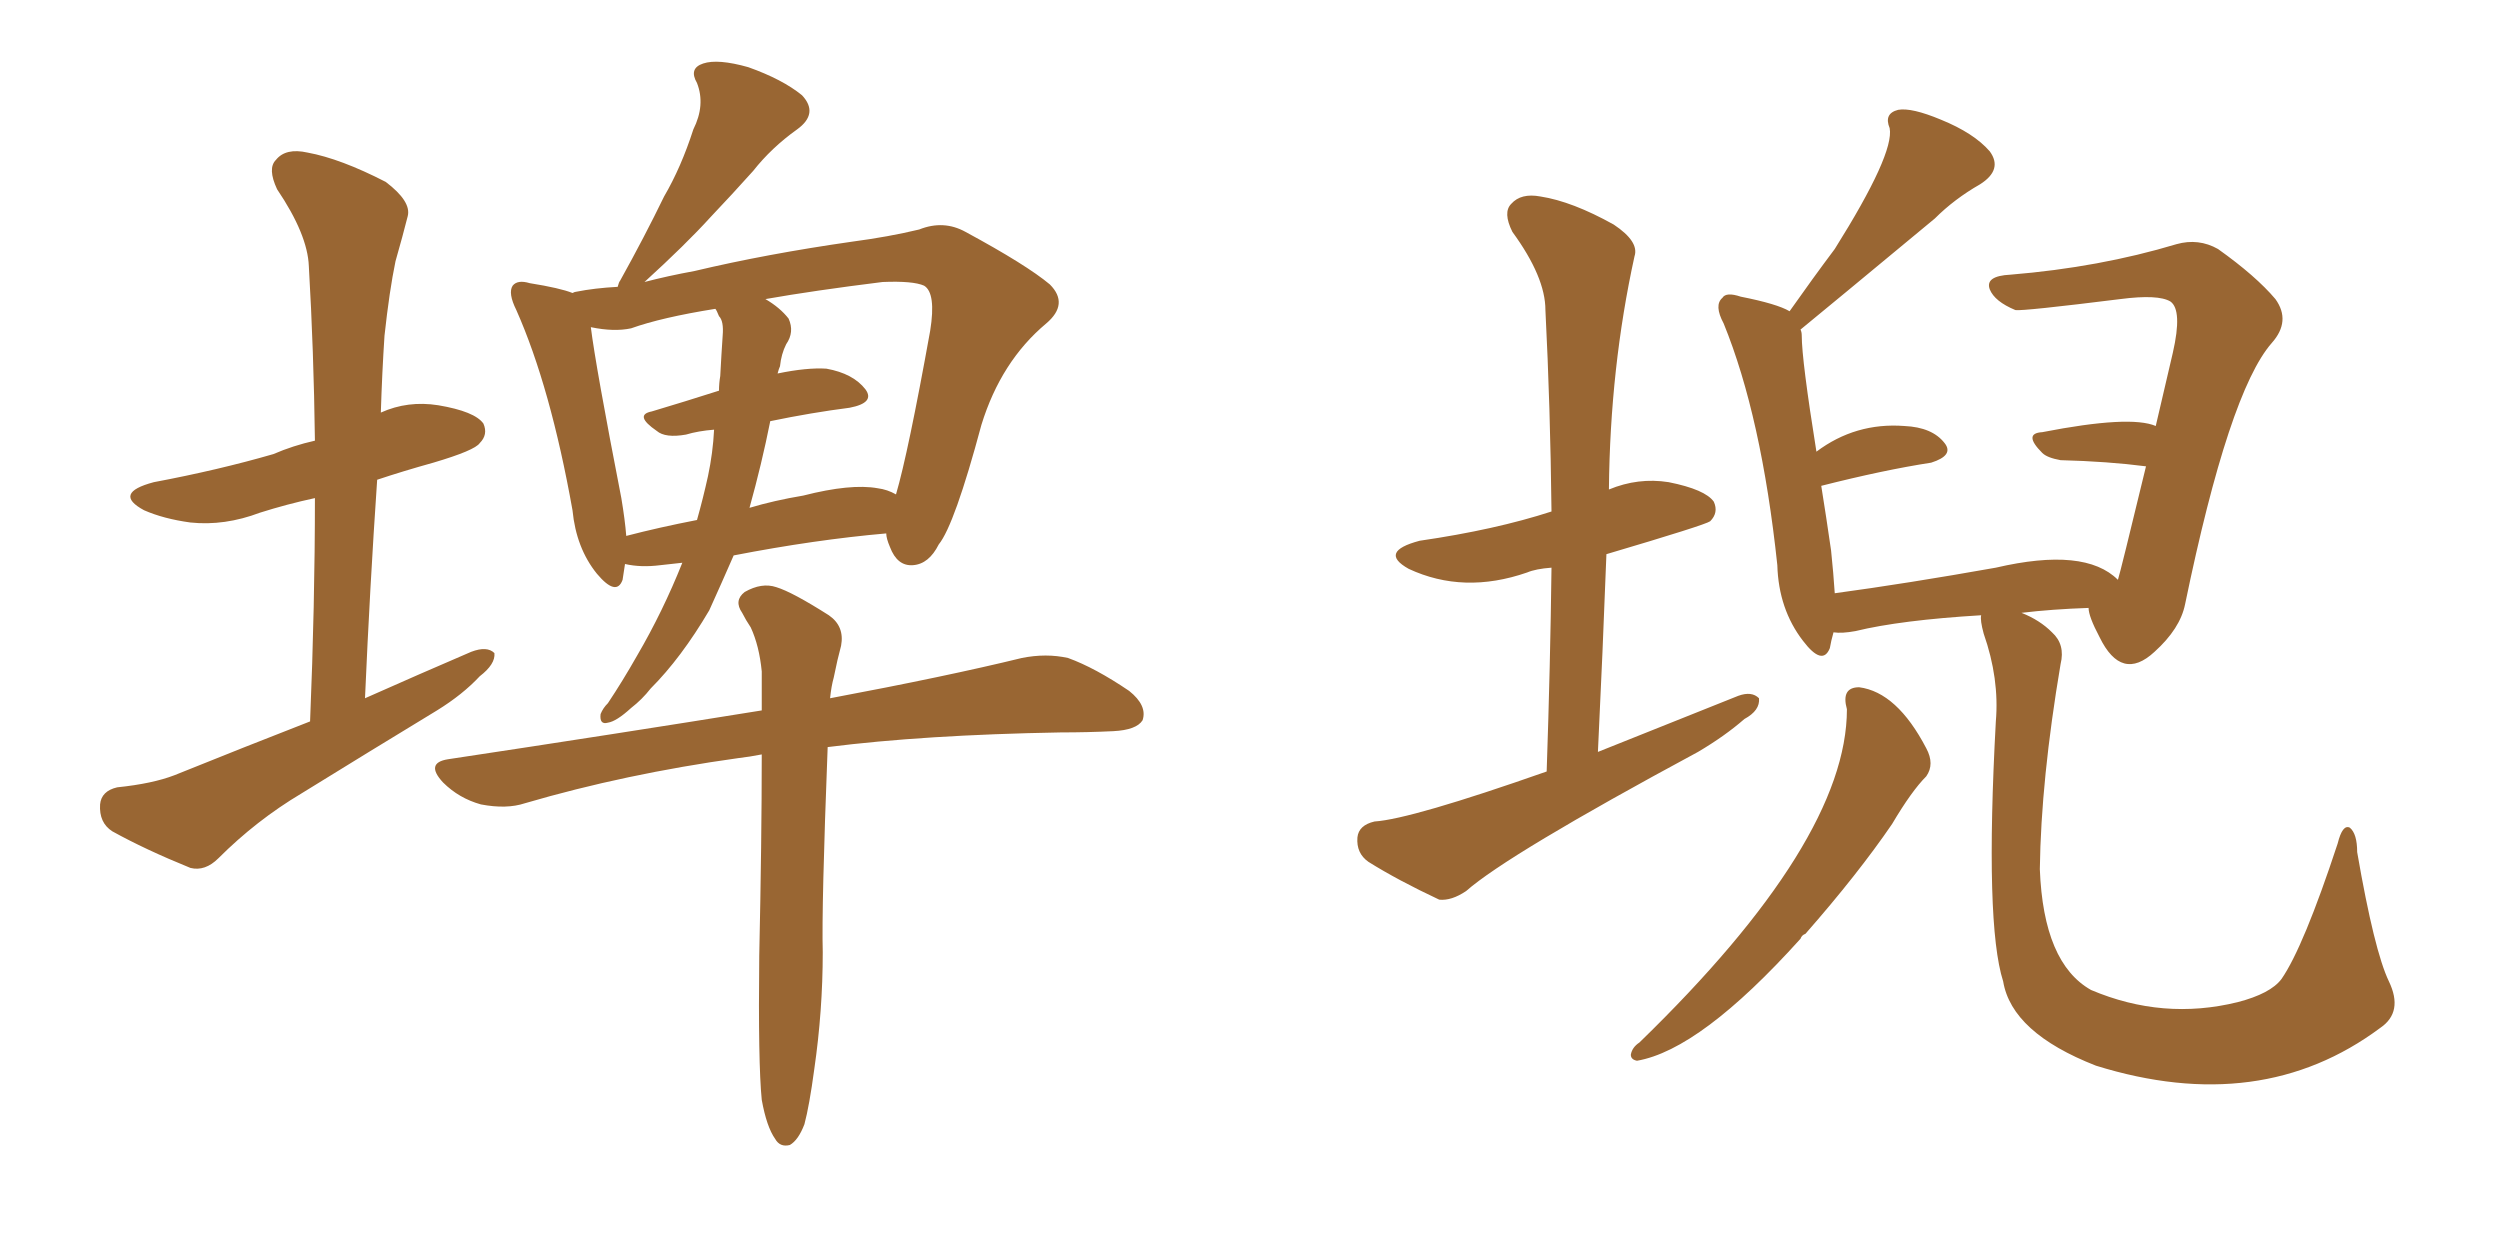<svg xmlns="http://www.w3.org/2000/svg" xmlns:xlink="http://www.w3.org/1999/xlink" width="300" height="150"><path fill="#996633" padding="10" d="M43.80 83.79L43.80 83.79Q50.39 80.86 56.54 78.22L56.54 78.22Q58.45 77.49 59.33 78.37L59.33 78.37Q59.47 79.69 57.57 81.15L57.57 81.15Q55.52 83.35 52.44 85.25L52.44 85.25Q44.24 90.23 36.18 95.21L36.18 95.21Q30.76 98.44 26.22 102.98L26.22 102.98Q24.61 104.59 22.85 104.15L22.85 104.15Q17.43 101.95 13.48 99.76L13.48 99.76Q11.87 98.73 12.01 96.53L12.01 96.53Q12.16 94.92 14.06 94.48L14.06 94.48Q18.31 94.04 20.95 93.02L20.95 93.02Q29.30 89.65 37.21 86.57L37.21 86.57Q37.79 72.51 37.79 59.77L37.79 59.77Q34.42 60.50 31.20 61.52L31.20 61.52Q26.95 63.13 22.85 62.70L22.85 62.70Q19.63 62.26 17.29 61.23L17.29 61.23Q13.48 59.18 18.46 57.86L18.46 57.86Q26.22 56.40 32.81 54.49L32.81 54.49Q35.16 53.47 37.79 52.88L37.79 52.88Q37.65 42.04 37.06 31.93L37.06 31.93Q36.91 28.13 33.25 22.71L33.25 22.71Q32.08 20.21 33.11 19.19L33.11 19.19Q34.28 17.72 36.91 18.31L36.91 18.31Q40.87 19.04 46.29 21.83L46.29 21.83Q49.37 24.17 48.93 25.93L48.93 25.93Q48.34 28.27 47.46 31.35L47.46 31.35Q46.73 34.86 46.14 40.28L46.14 40.28Q45.85 44.68 45.70 49.51L45.70 49.51Q48.93 48.05 52.59 48.63L52.59 48.63Q56.98 49.37 58.01 50.83L58.01 50.83Q58.59 52.15 57.57 53.17L57.57 53.17Q56.98 54.05 52.00 55.52L52.00 55.52Q48.34 56.54 45.26 57.57L45.26 57.57Q44.38 70.46 43.80 83.79ZM88.04 66.65L88.04 66.65Q86.57 70.02 85.11 73.24L85.11 73.24Q81.74 78.96 78.08 82.62L78.08 82.62Q77.05 83.94 75.73 84.96L75.73 84.96Q73.97 86.57 72.95 86.72L72.95 86.72Q71.92 87.01 72.07 85.69L72.07 85.69Q72.36 84.96 72.95 84.38L72.95 84.38Q74.71 81.74 76.46 78.66L76.46 78.66Q79.54 73.39 81.88 67.53L81.88 67.53Q80.57 67.68 79.25 67.82L79.25 67.82Q76.90 68.12 75 67.68L75 67.68Q74.85 68.70 74.71 69.58L74.71 69.58Q73.97 71.63 71.63 68.85L71.63 68.85Q69.14 65.77 68.70 61.23L68.70 61.23Q66.06 46.44 61.96 37.21L61.96 37.21Q60.94 35.16 61.52 34.28L61.52 34.28Q62.11 33.54 63.57 33.98L63.57 33.98Q67.24 34.57 68.70 35.16L68.70 35.16Q68.99 35.01 69.14 35.01L69.14 35.01Q71.34 34.57 74.12 34.42L74.12 34.42Q74.27 33.84 74.41 33.69L74.41 33.69Q77.34 28.42 79.69 23.58L79.69 23.58Q81.74 20.07 83.20 15.53L83.20 15.53Q84.67 12.60 83.64 9.96L83.64 9.96Q82.62 8.20 84.38 7.62L84.38 7.62Q86.13 7.03 89.79 8.06L89.79 8.06Q93.90 9.52 96.24 11.43L96.24 11.43Q98.29 13.62 95.65 15.53L95.65 15.53Q92.58 17.72 90.38 20.51L90.38 20.51Q87.89 23.29 85.25 26.07L85.25 26.07Q82.32 29.30 77.34 33.84L77.34 33.84Q80.13 33.11 83.35 32.52L83.35 32.52Q91.99 30.47 102.25 29.00L102.25 29.00Q106.64 28.42 110.30 27.54L110.30 27.54Q113.23 26.37 115.87 27.83L115.87 27.83Q123.19 31.79 125.98 34.13L125.98 34.13Q128.32 36.47 125.54 38.82L125.54 38.82Q120.12 43.36 117.77 50.98L117.77 50.98Q114.55 62.99 112.65 65.33L112.65 65.33Q111.47 67.68 109.57 67.82L109.57 67.82Q107.67 67.97 106.79 65.63L106.79 65.63Q106.35 64.60 106.35 64.01L106.35 64.01Q97.85 64.75 88.04 66.65ZM86.28 37.94L86.28 37.94Q85.99 37.21 85.84 37.06L85.84 37.06Q79.39 38.09 75.73 39.40L75.73 39.40Q73.68 39.84 70.90 39.26L70.90 39.26Q71.48 43.95 74.56 59.77L74.56 59.77Q75 62.40 75.15 64.31L75.15 64.31Q79.10 63.28 83.64 62.40L83.64 62.40Q84.38 59.77 84.96 57.13L84.96 57.13Q85.55 54.35 85.69 51.56L85.69 51.56Q83.79 51.71 82.32 52.15L82.32 52.15Q79.83 52.59 78.81 51.71L78.81 51.71Q76.03 49.80 78.22 49.37L78.22 49.37Q82.18 48.19 86.28 46.88L86.28 46.88Q86.28 46.00 86.43 45.12L86.43 45.12Q86.57 42.48 86.72 40.28L86.72 40.28Q86.87 38.53 86.28 37.94ZM92.43 50.54L92.43 50.54Q91.41 55.66 89.94 60.94L89.94 60.94Q92.87 60.06 96.39 59.47L96.39 59.47Q102.10 58.01 105.32 58.59L105.32 58.59Q106.49 58.74 107.52 59.33L107.52 59.33Q108.98 54.35 111.62 39.70L111.62 39.70Q112.35 35.16 110.89 34.28L110.89 34.28Q109.57 33.69 105.91 33.84L105.91 33.84Q97.71 34.86 91.85 35.89L91.85 35.89Q93.60 36.91 94.63 38.23L94.63 38.23Q95.36 39.84 94.34 41.31L94.34 41.31Q93.75 42.48 93.60 43.95L93.60 43.95Q93.46 44.24 93.31 44.82L93.31 44.82Q96.83 44.09 99.17 44.24L99.17 44.24Q102.39 44.82 103.86 46.73L103.86 46.73Q105.03 48.34 101.95 48.93L101.95 48.93Q97.41 49.51 92.43 50.54ZM97.71 128.32L97.71 128.32L97.71 128.32Q97.12 132.71 96.53 134.91L96.53 134.91Q95.80 136.82 94.78 137.40L94.78 137.40Q93.60 137.70 93.02 136.67L93.02 136.67Q91.99 135.21 91.41 131.98L91.41 131.98Q90.97 127.59 91.11 114.70L91.11 114.70Q91.41 100.78 91.41 90.53L91.41 90.53Q89.94 90.82 88.62 90.97L88.62 90.97Q75 92.87 62.99 96.39L62.99 96.39Q60.79 97.12 57.71 96.53L57.71 96.53Q55.08 95.80 53.17 93.90L53.17 93.90Q50.98 91.55 53.76 91.11L53.76 91.11Q74.12 88.04 91.41 85.25L91.41 85.25Q91.41 82.76 91.41 80.57L91.41 80.57Q91.11 77.49 90.09 75.29L90.09 75.29Q89.50 74.41 89.06 73.54L89.06 73.54Q88.04 72.07 89.36 71.04L89.36 71.04Q91.41 69.87 93.16 70.46L93.16 70.46Q95.07 71.04 99.46 73.83L99.46 73.83Q101.37 75.15 100.93 77.49L100.93 77.49Q100.49 79.10 100.05 81.30L100.05 81.30Q99.76 82.32 99.61 83.79L99.61 83.79Q113.67 81.15 122.61 78.96L122.61 78.96Q125.54 78.37 128.17 78.96L128.17 78.96Q131.40 80.13 135.50 82.91L135.50 82.91Q137.70 84.67 137.11 86.43L137.11 86.43Q136.38 87.60 133.59 87.74L133.59 87.74Q130.52 87.89 127.29 87.89L127.29 87.89Q110.89 88.18 99.32 89.65L99.32 89.65Q98.58 108.84 98.73 114.26L98.73 114.26Q98.73 121.29 97.71 128.32ZM221.63 85.11L221.63 85.11Q220.90 82.47 223.10 82.47L223.10 82.47Q227.64 83.06 231.15 89.79L231.15 89.79Q232.18 91.70 231.15 93.16L231.15 93.16Q229.39 94.92 227.05 98.88L227.05 98.88Q222.95 104.88 216.65 112.06L216.65 112.06Q216.21 112.21 216.06 112.65L216.06 112.65Q204.05 125.98 196.44 127.29L196.44 127.29Q195.70 127.15 195.70 126.56L195.70 126.56Q195.85 125.68 196.73 125.10L196.73 125.10Q221.63 100.93 221.63 85.11ZM237.74 73.83L237.74 73.83Q228.08 74.41 222.66 75.73L222.66 75.73Q221.04 76.03 220.02 75.88L220.02 75.88Q219.73 76.90 219.58 77.78L219.58 77.78Q218.70 79.98 216.36 76.90L216.36 76.90Q213.43 73.10 213.28 67.82L213.28 67.82Q211.38 49.95 206.84 38.82L206.84 38.82Q205.66 36.62 206.69 35.74L206.69 35.74Q207.13 35.01 208.89 35.60L208.89 35.60Q213.28 36.47 214.75 37.35L214.75 37.35Q217.53 33.40 220.17 29.88L220.17 29.88Q227.34 18.46 226.76 15.38L226.76 15.38Q226.03 13.62 227.78 13.18L227.78 13.18Q229.39 12.89 232.91 14.36L232.91 14.36Q236.87 15.97 238.77 18.16L238.77 18.16Q240.38 20.36 237.60 22.12L237.60 22.12Q234.52 23.88 232.18 26.22L232.18 26.22Q219.29 36.91 216.06 39.55L216.06 39.55Q216.21 39.84 216.21 40.28L216.21 40.28Q216.21 43.21 217.97 54.20L217.97 54.20Q222.66 50.68 228.52 51.12L228.52 51.12Q231.88 51.27 233.35 53.17L233.35 53.17Q234.52 54.64 231.74 55.52L231.74 55.52Q226.03 56.40 218.55 58.30L218.55 58.30Q219.14 61.96 219.73 66.06L219.73 66.06Q220.02 68.85 220.17 71.19L220.17 71.19Q228.81 70.02 239.50 68.12L239.50 68.12Q250.20 65.63 254.15 69.58L254.15 69.58Q254.44 68.70 257.52 55.96L257.52 55.96Q252.98 55.37 247.27 55.22L247.27 55.22Q245.65 54.93 245.07 54.35L245.07 54.35Q242.72 52.00 245.07 51.86L245.07 51.86Q255.62 49.80 258.69 51.12L258.69 51.12Q259.72 46.73 260.74 42.33L260.74 42.33Q261.91 37.21 260.45 36.18L260.45 36.18Q258.98 35.30 254.44 35.89L254.44 35.89Q242.72 37.35 241.85 37.21L241.85 37.21Q239.36 36.18 238.77 34.72L238.77 34.72Q238.18 33.11 241.26 32.96L241.26 32.96Q251.95 32.08 261.18 29.30L261.18 29.30Q263.82 28.56 266.16 29.88L266.16 29.88Q270.70 33.11 273.05 35.89L273.05 35.89Q274.95 38.53 272.61 41.16L272.61 41.16Q267.48 47.02 262.21 72.51L262.21 72.51Q261.62 75.44 258.54 78.22L258.54 78.22Q254.59 81.88 251.95 76.46L251.95 76.46Q250.63 73.97 250.63 72.95L250.63 72.95Q246.24 73.10 242.58 73.54L242.58 73.54Q244.78 74.41 246.24 75.88L246.24 75.88Q247.85 77.34 247.27 79.69L247.27 79.69Q244.92 93.60 244.78 104.30L244.78 104.30Q245.21 115.58 250.93 118.80L250.93 118.80Q259.57 122.46 268.51 120.26L268.51 120.26Q272.46 119.24 273.78 117.48L273.78 117.48Q276.42 113.67 280.52 101.22L280.52 101.22Q281.10 98.88 281.98 99.32L281.98 99.32Q282.86 100.05 282.86 102.25L282.86 102.25Q284.91 114.11 286.67 117.77L286.67 117.77Q288.43 121.44 285.64 123.34L285.64 123.34Q271.29 134.03 251.51 127.88L251.51 127.88Q241.41 123.93 240.38 117.77L240.38 117.77Q238.18 110.89 239.50 86.57L239.50 86.57Q239.94 81.45 238.04 76.03L238.04 76.03Q237.60 74.41 237.74 73.83ZM185.60 92.58L185.60 92.58L185.60 92.58Q186.04 79.69 186.18 68.12L186.18 68.12Q184.28 68.26 183.25 68.70L183.25 68.70Q175.63 71.34 169.04 68.26L169.04 68.26Q165.38 66.21 170.36 64.89L170.36 64.89Q179.44 63.57 186.18 61.38L186.18 61.38Q186.04 48.78 185.45 37.21L185.45 37.21Q185.45 33.25 181.49 27.83L181.49 27.83Q180.32 25.49 181.35 24.46L181.35 24.46Q182.52 23.14 184.86 23.58L184.86 23.58Q188.67 24.17 193.65 26.95L193.65 26.95Q196.73 29.00 196.14 30.76L196.14 30.76Q193.21 44.09 193.07 58.74L193.07 58.74Q196.58 57.28 200.24 57.86L200.24 57.86Q204.64 58.74 205.66 60.21L205.66 60.21Q206.25 61.52 205.22 62.55L205.22 62.55Q204.64 62.99 192.77 66.50L192.77 66.50Q192.33 78.22 191.75 90.23L191.75 90.23Q200.54 86.72 208.59 83.50L208.59 83.50Q210.21 82.91 211.08 83.79L211.08 83.79Q211.23 85.25 209.33 86.28L209.33 86.28Q206.98 88.33 203.76 90.23L203.76 90.23Q180.91 102.54 175.93 106.93L175.93 106.93Q174.17 108.11 172.71 107.96L172.71 107.96Q167.72 105.62 164.21 103.42L164.21 103.42Q162.74 102.39 162.89 100.49L162.89 100.49Q163.04 99.02 164.94 98.58L164.94 98.58Q169.34 98.29 185.60 92.58Z"/></svg>